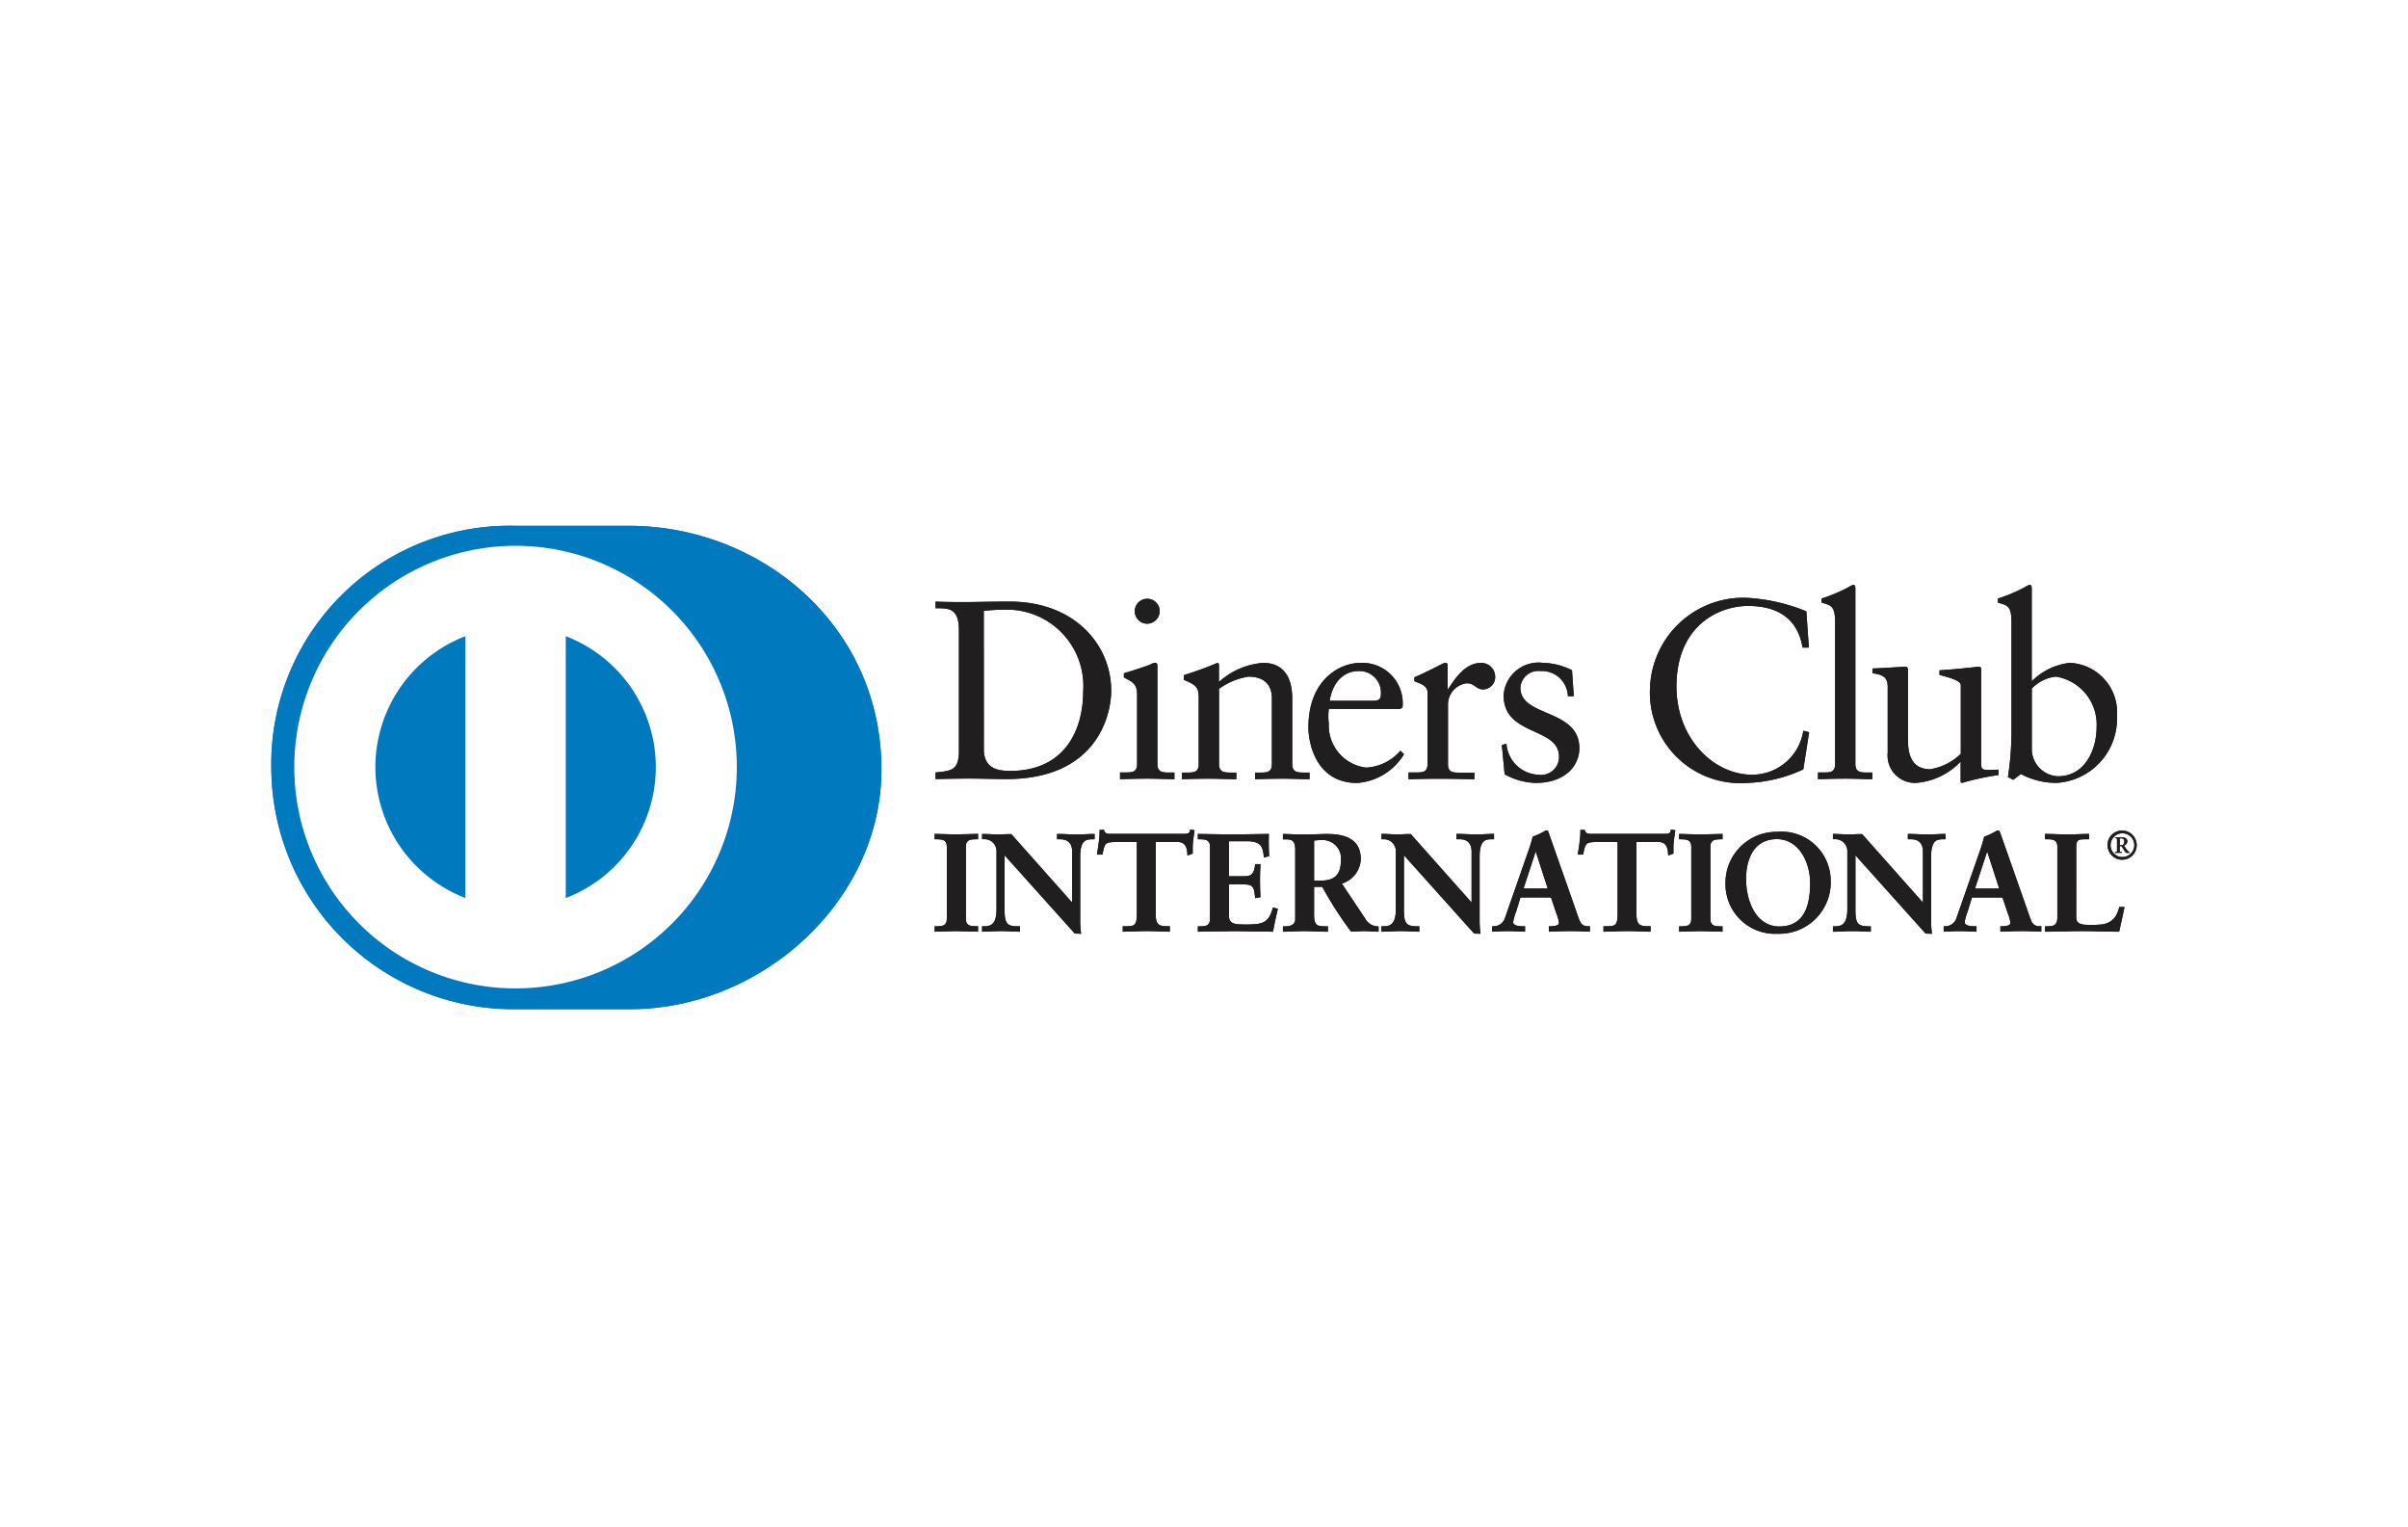 <svg xmlns="http://www.w3.org/2000/svg" xmlns:xlink="http://www.w3.org/1999/xlink" width="142" height="90" viewBox="0 0 142 90"><defs><clipPath id="a"><rect width="110" height="28.504" fill="none"/></clipPath></defs><g transform="translate(-775 -8531)"><rect width="142" height="90" transform="translate(775 8531)" fill="#fff"/><g transform="translate(791 8562)"><g clip-path="url(#a)"><path d="M21.078,28.5c7.791.037,14.9-6.353,14.9-14.128C35.979,5.874,28.868,0,21.078,0h-6.7A14.058,14.058,0,0,0,0,14.376,14.28,14.28,0,0,0,14.373,28.5Z" transform="translate(0 0)" fill="#0079be"/><path d="M30.369,14.993A13.048,13.048,0,1,0,43.415,28.042,13.048,13.048,0,0,0,30.369,14.993M22.1,28.042h0a8.283,8.283,0,0,1,5.308-7.718V35.758A8.28,8.28,0,0,1,22.1,28.042m11.227,7.72h0V20.323a8.265,8.265,0,0,1,0,15.438" transform="translate(-15.965 -13.815)" fill="#fff"/><path d="M499.907,58.535c0-1.348-.7-1.26-1.377-1.274v-.39c.584.029,1.183.029,1.769.029.629,0,1.484-.029,2.594-.029,3.881,0,5.994,2.593,5.994,5.247,0,1.485-.869,5.217-6.175,5.217-.764,0-1.469-.029-2.173-.029-.674,0-1.334.015-2.008.029v-.389c.9-.091,1.334-.12,1.377-1.14V58.535Zm1.469,7.031h0c0,1.154.825,1.289,1.559,1.289,3.238,0,4.3-2.444,4.3-4.678a4.5,4.5,0,0,0-4.691-4.826c-.615,0-.9.044-1.17.06Z" transform="translate(-459.36 -52.403)" fill="#211e1f"/><path d="M637.034,65h.284c.419,0,.719,0,.719-.5V60.444c0-.659-.225-.751-.779-1.049v-.24c.7-.212,1.545-.494,1.6-.54a.533.533,0,0,1,.27-.076c.074,0,.105.091.105.211v5.755c0,.5.33.5.749.5h.255v.39c-.51,0-1.035-.03-1.573-.03s-1.08.015-1.633.03V65Zm1.6-8.77h0a.735.735,0,0,1,0-1.47.735.735,0,0,1,.735.721.749.749,0,0,1-.735.749" transform="translate(-586.981 -50.458)" fill="#211e1f"/><path d="M684.367,104.846c0-.554-.166-.7-.869-.989v-.284a20.075,20.075,0,0,0,1.978-.72c.045,0,.089.031.089.15v.975a4.4,4.4,0,0,1,2.6-1.125c1.272,0,1.722.93,1.722,2.1v3.867c0,.5.33.5.75.5h.27v.39c-.526,0-1.05-.03-1.589-.03s-1.08.015-1.619.03v-.39h.269c.421,0,.719,0,.719-.5v-3.881c0-.856-.522-1.275-1.378-1.275a4.005,4.005,0,0,0-1.74.72v4.436c0,.5.331.5.752.5h.269v.39c-.524,0-1.05-.03-1.589-.03s-1.08.015-1.619.03v-.39h.27c.42,0,.719,0,.719-.5v-3.972Z" transform="translate(-629.684 -94.771)" fill="#211e1f"/><path d="M779.584,105.566a3.642,3.642,0,0,0,0,.87,2.5,2.5,0,0,0,2.2,2.593,2.874,2.874,0,0,0,2.025-1l.209.21a3.515,3.515,0,0,1-2.772,1.693c-2.384,0-2.863-2.309-2.863-3.268,0-2.939,1.978-3.808,3.027-3.808a2.38,2.38,0,0,1,2.534,2.353,1.737,1.737,0,0,1-.014.271l-.136.09Zm2.654-.48h0c.374,0,.418-.2.418-.374a1.271,1.271,0,0,0-1.3-1.379c-.913,0-1.543.674-1.723,1.754Z" transform="translate(-717.225 -94.771)" fill="#211e1f"/><path d="M853.547,109.314h.4c.418,0,.718,0,.718-.5v-4.212c0-.464-.554-.555-.779-.675v-.224c1.094-.465,1.694-.856,1.831-.856.089,0,.133.045.133.2V104.4h.032c.374-.584,1-1.544,1.918-1.544a.817.817,0,0,1,.854.795.728.728,0,0,1-.7.766c-.467,0-.467-.361-.99-.361a1.265,1.265,0,0,0-1.094,1.245v3.522c0,.5.3.5.719.5h.839v.39c-.825-.015-1.452-.03-2.1-.03-.614,0-1.244.015-1.784.03v-.39Z" transform="translate(-786.483 -94.771)" fill="#211e1f"/><path d="M923.823,107.619a1.975,1.975,0,0,0,1.889,1.83,1.059,1.059,0,0,0,1.213-1.064c0-1.769-3.267-1.2-3.267-3.613a2.061,2.061,0,0,1,2.323-1.92,3.935,3.935,0,0,1,1.707.436l.106,1.528h-.346a1.538,1.538,0,0,0-1.634-1.483,1.053,1.053,0,0,0-1.168.989c0,1.756,3.477,1.214,3.477,3.568,0,.989-.795,2.039-2.578,2.039a3.95,3.95,0,0,1-1.828-.509l-.165-1.724Z" transform="translate(-850.988 -94.771)" fill="#211e1f"/><path d="M1044.149,56.937h-.374c-.285-1.753-1.529-2.458-3.207-2.458-1.725,0-4.228,1.154-4.228,4.751,0,3.03,2.16,5.2,4.467,5.2a3.048,3.048,0,0,0,3.013-2.594l.344.089-.344,2.189a8.4,8.4,0,0,1-3.314.8,5.335,5.335,0,0,1-5.724-5.637,5.511,5.511,0,0,1,5.68-5.278,10.811,10.811,0,0,1,3.537.8Z" transform="translate(-953.479 -49.755)" fill="#211e1f"/><path d="M1160.869,55.34h.284c.42,0,.721,0,.721-.5V46.495c0-.975-.225-1.005-.8-1.17v-.24a9.53,9.53,0,0,0,1.544-.645,1.572,1.572,0,0,1,.329-.165c.092,0,.122.091.122.211V54.843c0,.5.329.5.749.5h.253v.39c-.507,0-1.032-.03-1.572-.03s-1.078.015-1.634.03v-.39Z" transform="translate(-1069.658 -40.796)" fill="#211e1f"/><path d="M1208.118,111.522c0,.271.164.286.419.286.18,0,.4-.015.6-.015v.316a15.3,15.3,0,0,0-2.159.464l-.075-.045v-1.213a4.044,4.044,0,0,1-2.654,1.258,1.616,1.616,0,0,1-1.648-1.783v-3.839c0-.39-.059-.765-.9-.839v-.285c.54-.015,1.737-.1,1.932-.1.166,0,.166.1.166.434v3.867c0,.451,0,1.74,1.3,1.74a3.347,3.347,0,0,0,1.813-.913v-4.035c0-.3-.719-.463-1.257-.614v-.27c1.347-.09,2.188-.21,2.337-.21.121,0,.121.1.121.27v5.53Z" transform="translate(-1107.283 -97.415)" fill="#211e1f"/><path d="M1297.925,49.957a3.785,3.785,0,0,1,2.233-1.08,2.919,2.919,0,0,1,2.787,3.148,3.785,3.785,0,0,1-3.583,3.928,4.427,4.427,0,0,1-2.083-.524l-.449.344-.314-.164a17.736,17.736,0,0,0,.209-2.668V46.495c0-.975-.226-1.005-.8-1.17v-.24a9.459,9.459,0,0,0,1.544-.645,1.554,1.554,0,0,1,.331-.165c.089,0,.119.091.119.211v5.471h0Zm0,4.077h0a1.612,1.612,0,0,0,1.543,1.53c1.6,0,2.278-1.575,2.278-2.91a2.859,2.859,0,0,0-2.4-2.967,2.3,2.3,0,0,0-1.424.706v3.641Z" transform="translate(-1194.108 -40.796)" fill="#211e1f"/><path d="M498.313,237.092h.115c.293,0,.6-.04.6-.464v-4.273c0-.425-.31-.465-.6-.465h-.115v-.245c.318,0,.808.032,1.209.032s.9-.032,1.279-.032v.245h-.115c-.292,0-.6.04-.6.465v4.273c0,.425.31.464.6.464h.115v.246c-.391,0-.882-.032-1.288-.032s-.881.032-1.2.032Z" transform="translate(-459.16 -213.443)" fill="#211e1f"/><path d="M500.393,236.949c-.394,0-.883-.033-1.289-.033s-.878.033-1.2.033h-.035v-.316h.149c.3-.007.565-.031.568-.429v-4.273c0-.4-.272-.425-.568-.431h-.149v-.316h.035c.321,0,.809.032,1.208.032s.894-.032,1.28-.032h.036v.316h-.151c-.3.006-.567.032-.568.431V236.2c0,.4.273.422.568.429h.151v.316Zm-.035-.07h0V236.7h-.079c-.291,0-.638-.05-.64-.5v-4.273c0-.451.348-.5.64-.5h.079v-.173c-.377,0-.849.032-1.245.032s-.856-.029-1.172-.032v.173h.078c.291,0,.638.051.638.5V236.2c0,.451-.348.5-.638.5h-.078v.174c.316,0,.776-.033,1.163-.033s.869.03,1.254.033" transform="translate(-458.752 -213.02)" fill="#211e1f"/><path d="M539.21,235.729l.016-.016v-3.059a.673.673,0,0,0-.71-.767h-.18v-.245c.384,0,.759.032,1.142.032.334,0,.67-.032,1-.032v.245h-.122c-.343,0-.727.065-.727,1.035v3.712a5.4,5.4,0,0,0,.049.823h-.31l-4.2-4.682v3.361c0,.71.137.953.766.953h.138v.246c-.35,0-.7-.032-1.051-.032s-.741.032-1.109.032v-.246h.114c.563,0,.734-.382.734-1.034v-3.436a.731.731,0,0,0-.741-.733h-.106v-.245c.31,0,.628.032.937.032.245,0,.482-.032.726-.032Z" transform="translate(-491.965 -213.442)" fill="#211e1f"/><path d="M539.253,237.084l-.336-.013-4.139-4.613v3.269c.01.709.118.911.732.918h.175v.316h-.036c-.353,0-.7-.033-1.052-.033-.365,0-.74.033-1.11.033h-.036v-.316h.15c.539,0,.693-.349.7-1v-3.435a.7.7,0,0,0-.707-.7h-.143V231.2h.036c.312,0,.631.031.937.031.243,0,.479-.031.754-.019l3.585,4.035v-3c0-.649-.437-.727-.675-.733h-.216V231.2h.036c.385,0,.761.031,1.142.031.332,0,.666-.031,1-.031h.036v.314h-.157c-.336.01-.682.039-.692,1v3.712a5.357,5.357,0,0,0,.048.817l.008.042h-.042Zm-.31-.072h.27a5.442,5.442,0,0,1-.043-.787v-3.712c0-.979.41-1.072.761-1.072h.086v-.173c-.321,0-.644.032-.968.032-.373,0-.736-.029-1.106-.032v.173h.144a.714.714,0,0,1,.745.8l-.011,3.082-.016.017-.028.025-3.627-4.1c-.242,0-.478.032-.727.032-.3,0-.605-.029-.9-.032l0,.173h.072a.768.768,0,0,1,.776.77v3.435c0,.652-.182,1.069-.768,1.072l-.079,0v.176c.353,0,.717-.033,1.073-.033.341,0,.679.029,1.016.033v-.174h-.1c-.642,0-.8-.282-.8-.991v-3.453Zm-.162-1.694h0l.026-.024Zm-.019-.016h0v0l-.007-.006Z" transform="translate(-491.537 -213.032)" fill="#211e1f"/><path d="M621.263,229.08c-.612,0-.636.147-.758.742h-.245c.032-.228.073-.456.1-.693a4.834,4.834,0,0,0,.049-.692h.2c.066.245.269.236.49.236H625.3c.221,0,.424-.008.441-.253l.194.033c-.032.22-.065.441-.089.661s-.015.441-.015.66l-.245.091c-.017-.3-.058-.784-.6-.784h-1.338v4.34c0,.629.286.7.676.7h.156v.246c-.318,0-.89-.032-1.329-.032-.489,0-1.061.032-1.379.032v-.246h.156c.45,0,.677-.04.677-.684V229.08Z" transform="translate(-571.525 -210.472)" fill="#211e1f"/><path d="M624,233.917c-.321,0-.892-.033-1.33-.033-.489,0-1.059.033-1.379.033h-.034V233.6h.189c.45-.011.63-.016.641-.649v-4.321h-1.3v-.072h1.373v4.393c0,.654-.264.721-.711.721h-.12v.172c.322,0,.87-.031,1.344-.031.425,0,.971.029,1.293.031v-.172h-.119c-.394,0-.711-.1-.711-.738V228.56h1.373c.547,0,.619.468.637.77l.176-.065c0-.213,0-.426.016-.641s.054-.418.084-.626l-.124-.021c-.038.238-.267.249-.472.247h-4.248c-.192,0-.4-.009-.474-.237h-.135a4.843,4.843,0,0,1-.048.662c-.024.224-.061.439-.092.655H620c.107-.568.178-.753.786-.744v.072c-.6.011-.59.113-.723.715l-.006.028h-.314l0-.042c.033-.228.074-.456.1-.693a4.587,4.587,0,0,0,.05-.687v-.036h.259l.006.025c.056.206.207.207.414.21h4.248c.227,0,.392-.007.407-.22l0-.038.037.008.23.036-.005.036c-.033.218-.065.439-.089.658s-.016.438-.016.658v.025l-.023.009-.289.105,0-.048c-.022-.307-.054-.75-.569-.75h-1.3v4.3c.007.615.252.658.64.666h.191v.316Z" transform="translate(-571.049 -209.988)" fill="#211e1f"/><path d="M695.818,237.092h.115c.293,0,.6-.04.6-.464v-4.273c0-.425-.31-.465-.6-.465h-.115v-.245c.5,0,1.346.032,2.03.032s1.533-.032,2.087-.032c-.013.35-.006.89.018,1.248l-.246.066c-.039-.53-.137-.953-.994-.953h-1.133v2.136h.969c.489,0,.6-.277.644-.718h.244q-.024.479-.024.955c0,.311.009.62.024.93l-.244.049c-.048-.489-.073-.807-.636-.807h-.977v1.9c0,.531.471.531.994.531.979,0,1.41-.066,1.655-.995l.229.056c-.107.433-.2.865-.277,1.3-.523,0-1.461-.032-2.194-.032s-1.705.032-2.17.032Z" transform="translate(-641.147 -213.443)" fill="#211e1f"/><path d="M699.775,236.963c-.524,0-1.461-.033-2.194-.033s-1.7.033-2.169.033h-.034v-.316h.149c.3,0,.564-.031.568-.429v-4.273c0-.4-.272-.425-.568-.431h-.149V231.2h.034c.5,0,1.346.031,2.03.031s1.532-.031,2.087-.031h.037l0,.036c-.006.123-.008.267-.008.421,0,.282.008.59.024.823v.029l-.027.008-.287.075,0-.042c-.048-.529-.119-.913-.959-.921h-1.1v2.065h.937c.47,0,.554-.245.609-.684l0-.032h.313v.037c-.016.318-.026.636-.026.953s.01.618.026.929v.029l-.029.007-.283.057,0-.039c-.056-.5-.06-.77-.6-.776h-.943v1.866c0,.5.428.493.96.5.982-.006,1.375-.053,1.621-.969l.008-.033.034.006.261.067-.008.034c-.105.432-.2.863-.276,1.3l-.007.029Zm-.03-.071h0c.071-.411.164-.824.264-1.235l-.161-.041c-.244.913-.717.994-1.68.988-.514,0-1.028,0-1.031-.566V234.1h1.014c.569-.006.628.338.668.8l.177-.037c-.016-.3-.023-.6-.023-.9s.007-.612.023-.92h-.177c-.045.425-.178.723-.675.718h-1.006v-2.208h1.17c.848-.006.989.432,1.025.945l.176-.048c-.014-.23-.024-.525-.024-.8,0-.14,0-.271.008-.387-.554,0-1.38.032-2.051.032s-1.5-.029-1.995-.032v.173h.079c.291,0,.638.051.639.5v4.273c0,.45-.348.5-.639.5h-.079v.172c.476,0,1.418-.031,2.134-.031s1.638.03,2.164.031" transform="translate(-640.74 -213.033)" fill="#211e1f"/><path d="M760.37,232.5c0-.595-.326-.619-.58-.619h-.146v-.245c.261,0,.766.033,1.264.033s.881-.033,1.313-.033c1.027,0,1.942.278,1.942,1.437a1.54,1.54,0,0,1-1.134,1.435l1.394,2.087a.9.9,0,0,0,.791.489v.246c-.269,0-.53-.032-.8-.032-.253,0-.515.032-.766.032a22.812,22.812,0,0,1-1.7-2.644h-.537v1.746c0,.629.292.652.667.652h.147v.246c-.466,0-.937-.032-1.4-.032-.392,0-.775.032-1.182.032v-.246h.146c.3,0,.58-.137.58-.439Zm1.045,1.892h.4c.816,0,1.255-.31,1.255-1.272a1.113,1.113,0,0,0-1.191-1.191,4.141,4.141,0,0,0-.463.033v2.43Z" transform="translate(-699.958 -213.437)" fill="#211e1f"/><path d="M764.795,236.95c-.273,0-.533-.033-.8-.033-.249,0-.509.033-.793.019a22.78,22.78,0,0,1-1.689-2.629h-.482v1.709c.008.614.255.609.632.618h.183v.316h-.036c-.466,0-.939-.033-1.4-.033-.39,0-.772.033-1.181.033h-.036v-.316h.182c.294,0,.542-.129.543-.4v-4.144c-.006-.579-.289-.576-.543-.584h-.182v-.316h.036c.264,0,.768.032,1.264.032s.879-.032,1.313-.032c1.028,0,1.974.286,1.977,1.47a1.563,1.563,0,0,1-1.116,1.453l1.37,2.052a.875.875,0,0,0,.767.473l.03,0v.311Zm-3.8-2.714h.557l.01.018a25.394,25.394,0,0,0,1.668,2.626c.249,0,.511-.033.765-.033s.512.028.766.032V236.7a.933.933,0,0,1-.785-.5l-1.419-2.124.04-.016a1.5,1.5,0,0,0,1.111-1.4c0-1.132-.879-1.394-1.9-1.4-.43,0-.822.032-1.313.032s-.963-.03-1.229-.032v.173h.112c.253,0,.614.042.614.656v4.144c0,.327-.307.477-.614.477h-.112v.172c.393,0,.764-.032,1.147-.032.456,0,.916.031,1.368.032v-.172h-.112c-.372,0-.7-.047-.7-.691v-1.78h.036Zm0-.224h-.036v-2.5l.031,0a3.989,3.989,0,0,1,.468-.032,1.152,1.152,0,0,1,1.227,1.227c0,.974-.469,1.3-1.292,1.305h-.4Zm.4-.07h0c.808-.007,1.214-.287,1.222-1.235a1.08,1.08,0,0,0-1.158-1.158,3.446,3.446,0,0,0-.428.029v2.363Z" transform="translate(-699.539 -213.02)" fill="#211e1f"/><path d="M838.939,235.729l.015-.016v-3.059a.672.672,0,0,0-.708-.767h-.179v-.245c.383,0,.757.032,1.141.032.335,0,.668-.032,1-.032v.245h-.123c-.343,0-.726.065-.726,1.035v3.712a5.408,5.408,0,0,0,.048.823H839.1l-4.2-4.682v3.361c0,.71.139.953.766.953h.139v.246c-.35,0-.7-.032-1.051-.032-.368,0-.743.032-1.11.032v-.246h.113c.563,0,.735-.382.735-1.034v-3.436a.731.731,0,0,0-.741-.733h-.106v-.245c.309,0,.628.032.938.032.243,0,.481-.032.726-.032Z" transform="translate(-768.145 -213.442)" fill="#211e1f"/><path d="M838.977,237.071l-.336-.011-4.139-4.614v3.268c.01.71.117.911.732.919h.173v.316h-.036c-.353,0-.7-.033-1.052-.033s-.741.033-1.108.033h-.037v-.316h.15c.538,0,.693-.349.7-1V232.2a.7.7,0,0,0-.7-.7h-.143v-.316h.037c.311,0,.63.032.938.032.24,0,.476-.032.75-.021l3.585,4.037v-3c0-.648-.437-.728-.674-.732H837.6v-.316h.036c.386,0,.761.032,1.142.032.333,0,.667-.032,1-.032h.036v.316h-.157c-.336.009-.683.039-.692,1v3.712a5.2,5.2,0,0,0,.049.819l0,.04Zm-.31-.071h.268a5.582,5.582,0,0,1-.044-.787V232.5c0-.979.414-1.069.763-1.072h.085v-.172c-.32,0-.643.032-.967.032-.374,0-.738-.029-1.107-.032v.172h.145a.715.715,0,0,1,.745.8l-.011,3.083-.016.017-.025.026-3.63-4.1c-.242,0-.479.032-.725.032-.3,0-.607-.029-.9-.032v.172h.072a.769.769,0,0,1,.776.77v3.433c0,.655-.184,1.072-.769,1.074h-.079v.172c.352,0,.716-.031,1.074-.031.342,0,.681.029,1.018.031v-.172h-.1c-.642,0-.8-.282-.8-.991v-3.451Zm-.163-1.694h0l.025-.023Zm-.02-.015h0v0l-.006-.006Z" transform="translate(-767.711 -213.02)" fill="#211e1f"/><path d="M918.115,233.771a3.266,3.266,0,0,0-.181.636c0,.245.343.285.612.285h.091v.246c-.327-.018-.66-.032-.989-.032-.293,0-.585.015-.879.032v-.246h.049a.737.737,0,0,0,.708-.531l1.306-3.743a6.954,6.954,0,0,0,.3-1.012,4.158,4.158,0,0,0,.741-.35.184.184,0,0,1,.065-.017.057.057,0,0,1,.058.025c.024.064.047.139.073.2l1.5,4.267c.1.285.194.586.3.832a.519.519,0,0,0,.54.325h.048v.246c-.367-.018-.735-.032-1.125-.032s-.809.015-1.224.032v-.246h.091c.187,0,.506-.032.506-.236a2.605,2.605,0,0,0-.165-.588l-.317-.946h-1.851Zm1.19-3.614h-.016l-.758,2.309h1.524Z" transform="translate(-844.736 -211.043)" fill="#211e1f"/><path d="M922.04,234.554c-.367-.016-.734-.033-1.123-.033s-.806.017-1.223.033l-.037,0v-.319h.126c.189,0,.469-.043.469-.2a2.573,2.573,0,0,0-.161-.576l-.311-.922h-1.8l-.253.824a3.438,3.438,0,0,0-.18.627c0,.2.308.248.578.248h.126v.319l-.037,0c-.326-.016-.659-.033-.985-.033-.292,0-.586.017-.879.033l-.038,0v-.319h.084a.7.7,0,0,0,.675-.505l1.306-3.743a9.483,9.483,0,0,0,.325-1.034,4.143,4.143,0,0,0,.74-.35.225.225,0,0,1,.079-.019.1.1,0,0,1,.09.048c.023.067.049.14.073.206l1.5,4.266c.1.286.193.588.3.828a.478.478,0,0,0,.507.3h.083v.319Zm-2.311-.073h0c.4-.014.8-.03,1.189-.03s.733.016,1.088.03v-.17h-.011a.555.555,0,0,1-.572-.348c-.106-.248-.206-.55-.3-.836l-1.5-4.265c-.025-.065-.049-.139-.07-.2-.007-.008-.005-.008-.012-.008h-.015a.17.17,0,0,0-.047.011,3.039,3.039,0,0,1-.726.326,6.77,6.77,0,0,1-.3,1.018l-1.305,3.744a.777.777,0,0,1-.742.555h-.013v.17c.279-.014.562-.03.845-.03.315,0,.637.016.948.03v-.17h-.053c-.265,0-.636-.033-.646-.321a3.21,3.21,0,0,1,.18-.647l.036.011-.036-.012.269-.872h1.9l.327.969a2.465,2.465,0,0,1,.166.6c-.011.251-.356.268-.541.273h-.054v.17Zm-1.667-2.4h0l.781-2.379h.044v.036l-.009,0,.009,0V229.7h.024l.774,2.379Zm.1-.071h1.427l-.71-2.186Zm.692-2.263h0l.019-.006Z" transform="translate(-844.318 -210.625)" fill="#211e1f"/><path d="M982.012,229.08c-.612,0-.636.147-.759.742h-.245c.032-.228.074-.456.1-.693a4.843,4.843,0,0,0,.047-.692h.2c.065.245.27.236.489.236h4.209c.219,0,.423-.008.44-.253l.195.033c-.031.22-.063.441-.088.661s-.017.441-.017.66l-.244.091c-.015-.3-.056-.784-.6-.784h-1.338v4.34c0,.629.286.7.677.7h.155v.246c-.318,0-.888-.032-1.329-.032-.489,0-1.06.032-1.378.032v-.246h.154c.449,0,.678-.04.678-.684V229.08Z" transform="translate(-903.929 -210.472)" fill="#211e1f"/><path d="M984.739,233.917c-.32,0-.891-.033-1.329-.033-.488,0-1.059.033-1.378.033H982V233.6h.191c.449-.011.63-.016.641-.649v-4.321h-1.3v-.072H982.9v4.393c0,.654-.264.719-.712.721h-.12v.174c.323,0,.87-.033,1.344-.033.426,0,.971.029,1.293.033v-.174h-.12c-.392,0-.71-.1-.711-.738V228.56h1.373c.547,0,.619.468.635.77l.178-.065c0-.213,0-.426.016-.64s.053-.419.083-.627l-.123-.021c-.037.238-.267.251-.47.247h-4.251c-.192,0-.4-.009-.475-.238h-.133a4.855,4.855,0,0,1-.05.663c-.021.224-.062.441-.092.655h.175c.108-.568.179-.753.788-.744v.072c-.6.01-.591.113-.724.715l-.006.028h-.314l.005-.041c.034-.23.075-.458.1-.693a4.718,4.718,0,0,0,.049-.688v-.036h.258l.007.025c.057.206.206.207.415.21h4.251c.225,0,.39-.008.4-.22l0-.039.038.008.231.036-.006.036c-.033.218-.064.439-.089.658s-.016.438-.016.658v.025l-.023.009-.289.105,0-.048c-.021-.307-.053-.75-.568-.75h-1.3v4.3c.008.615.252.658.64.666h.191v.316Z" transform="translate(-903.443 -209.988)" fill="#211e1f"/><path d="M1057.081,237.092h.114c.295,0,.6-.04.6-.464v-4.273c0-.425-.308-.465-.6-.465h-.114v-.245c.318,0,.807.032,1.206.032s.9-.032,1.282-.032v.245h-.114c-.293,0-.6.04-.6.465v4.273c0,.425.311.464.6.464h.114v.246c-.392,0-.882-.032-1.288-.032s-.881.032-1.2.032Z" transform="translate(-974.025 -213.443)" fill="#211e1f"/><path d="M1059.155,236.963c-.394,0-.882-.033-1.289-.033s-.881.033-1.2.033h-.036v-.316h.15c.295,0,.565-.03.566-.429v-4.273c0-.4-.271-.425-.566-.431h-.15V231.2h.036c.318,0,.808.031,1.206.031s.9-.031,1.282-.031h.035v.314h-.149c-.3.006-.566.033-.569.431v4.273c0,.4.271.425.569.429h.149v.316Zm-.037-.071h0v-.173h-.078c-.292,0-.638-.051-.638-.5v-4.273c0-.451.346-.5.638-.5h.078v-.173c-.377,0-.848.032-1.245.032s-.854-.029-1.17-.032v.173h.079c.29,0,.637.051.638.5v4.273c0,.45-.348.5-.638.5h-.079v.173c.314,0,.776-.031,1.163-.031s.867.029,1.252.031Z" transform="translate(-973.611 -213.033)" fill="#211e1f"/><path d="M1094.863,230.089a2.861,2.861,0,0,1,3.124,2.815,2.991,2.991,0,0,1-3.082,3.124,2.881,2.881,0,0,1-3.051-2.928,2.966,2.966,0,0,1,3.008-3.01m.123,5.579h0c1.582,0,1.858-1.4,1.858-2.585s-.642-2.635-2-2.635c-1.427,0-1.851,1.272-1.851,2.365,0,1.46.669,2.856,1.99,2.856" transform="translate(-1006.066 -212.011)" fill="#211e1f"/><path d="M1091.389,232.681a3.007,3.007,0,0,1,3.044-3.045v.07a2.934,2.934,0,0,0-2.975,2.975,2.849,2.849,0,0,0,3.018,2.892,2.957,2.957,0,0,0,3.048-3.088,2.828,2.828,0,0,0-3.091-2.779v-.07a2.9,2.9,0,0,1,3.16,2.849,3.032,3.032,0,0,1-3.117,3.16,2.924,2.924,0,0,1-3.087-2.963Zm1.143-.287h0c0-1.1.431-2.4,1.887-2.4,1.384,0,2.031,1.474,2.033,2.672s-.282,2.619-1.894,2.619v-.069c1.551,0,1.819-1.361,1.823-2.55s-.637-2.6-1.962-2.6c-1.4,0-1.813,1.243-1.816,2.329,0,1.453.663,2.818,1.955,2.821v.069c-1.354,0-2.024-1.421-2.026-2.89" transform="translate(-1005.637 -211.593)" fill="#211e1f"/><path d="M1177.772,235.729l.016-.016v-3.059a.673.673,0,0,0-.711-.767h-.176v-.245c.382,0,.757.032,1.14.032.335,0,.67-.032,1-.032v.245h-.123c-.342,0-.726.065-.726,1.035v3.712a5.244,5.244,0,0,0,.049.823h-.309l-4.2-4.682v3.361c0,.71.138.953.766.953h.14v.246c-.351,0-.7-.032-1.052-.032-.367,0-.743.032-1.11.032v-.246h.115c.564,0,.733-.382.733-1.034v-3.436a.73.73,0,0,0-.742-.733h-.106v-.245c.31,0,.628.032.938.032.245,0,.481-.032.726-.032Z" transform="translate(-1080.355 -213.442)" fill="#211e1f"/><path d="M1177.841,237.085l-.338-.012-4.138-4.613v3.269c.009.709.117.91.729.917h.177v.317h-.036c-.353,0-.7-.033-1.052-.033-.366,0-.74.033-1.111.033h-.034v-.317h.149c.538,0,.692-.348.7-1v-3.436a.7.7,0,0,0-.708-.7h-.141V231.2h.034c.313,0,.63.031.938.031.242,0,.477-.031.753-.019l3.583,4.035v-3c0-.649-.437-.727-.675-.733h-.214V231.2h.037c.384,0,.76.031,1.14.031.335,0,.667-.031,1.006-.031h.035v.314h-.158c-.335.01-.682.04-.689,1v3.712a5.392,5.392,0,0,0,.046.819l.007.04h-.039Zm-.31-.071h.267a5.607,5.607,0,0,1-.042-.787v-3.712c0-.981.411-1.069.761-1.072h.088v-.172c-.322,0-.644.032-.97.032-.371,0-.736-.029-1.105-.032v.172h.143a.715.715,0,0,1,.745.8l-.009,3.082-.016.017-.026.026-3.63-4.1c-.24,0-.479.032-.726.032-.3,0-.607-.029-.9-.032v.172h.072a.77.77,0,0,1,.777.77v3.436c0,.652-.182,1.069-.769,1.072h-.08v.173c.354,0,.717-.031,1.076-.031.34,0,.678.029,1.016.031v-.172h-.105c-.64,0-.8-.282-.8-.991v-3.453Zm-.164-1.694h0l.026-.023Zm-.019-.015h0v0l-.007-.006Z" transform="translate(-1079.95 -213.033)" fill="#211e1f"/><path d="M1256.975,233.771a3.434,3.434,0,0,0-.179.636c0,.245.343.285.611.285h.091v.246c-.326-.018-.661-.032-.987-.032-.295,0-.587.015-.88.032v-.246h.046a.738.738,0,0,0,.71-.531l1.306-3.743a6.736,6.736,0,0,0,.3-1.012,4.213,4.213,0,0,0,.744-.35.173.173,0,0,1,.064-.017c.024,0,.04,0,.056.025.025.064.05.139.075.2l1.5,4.267c.1.285.2.586.3.832a.517.517,0,0,0,.538.325h.05v.246c-.368-.018-.735-.032-1.127-.032s-.807.015-1.224.032v-.246h.091c.186,0,.506-.032.506-.236a2.615,2.615,0,0,0-.165-.588l-.317-.946h-1.852Zm1.192-3.614h-.016l-.76,2.309h1.526Z" transform="translate(-1156.974 -211.043)" fill="#211e1f"/><path d="M1260.9,234.569c-.367-.015-.733-.033-1.123-.033s-.806.018-1.222.033l-.036,0v-.318h.124c.19,0,.471-.044.472-.2a2.6,2.6,0,0,0-.163-.576l-.31-.922h-1.8l-.252.824a3.427,3.427,0,0,0-.177.626c0,.2.305.25.575.25h.124v.318l-.036,0c-.326-.015-.66-.033-.984-.033-.292,0-.586.018-.88.033l-.036,0v-.318h.082a.706.706,0,0,0,.678-.507l1.305-3.743a10.613,10.613,0,0,0,.323-1.033,4.34,4.34,0,0,0,.742-.351.21.21,0,0,1,.077-.017.091.091,0,0,1,.089.047c.024.064.048.138.075.2l1.5,4.266c.1.286.2.588.3.83a.481.481,0,0,0,.5.3h.085v.318Zm-2.311-.072h0c.4-.015.8-.031,1.188-.031s.735.016,1.09.03v-.17h-.014a.557.557,0,0,1-.57-.348c-.107-.248-.2-.55-.3-.835l-1.5-4.266c-.024-.065-.049-.139-.069-.195-.007-.01-.006-.01-.012-.01h-.015a.154.154,0,0,0-.046.011,3.128,3.128,0,0,1-.727.326,6.937,6.937,0,0,1-.3,1.018L1256,233.77a.776.776,0,0,1-.743.555h-.012v.17c.281-.014.561-.03.845-.03.316,0,.638.016.952.03v-.17h-.056c-.265,0-.637-.032-.647-.322a3.426,3.426,0,0,1,.182-.646l.033.011-.033-.012.269-.872h1.9l.327.969a2.533,2.533,0,0,1,.164.6c-.012.251-.354.268-.541.273h-.054v.171Zm-1.666-2.4h0l.782-2.379h.042v.036l-.009,0,.009,0v-.036h.026l.771,2.379Zm.1-.07h1.426l-.709-2.185Zm.693-2.263h0l.016-.006Z" transform="translate(-1156.556 -210.64)" fill="#211e1f"/><path d="M1333.47,236.538c0,.326.226.424.488.457a5.915,5.915,0,0,0,1.078-.016,1.167,1.167,0,0,0,.781-.441,1.852,1.852,0,0,0,.253-.588h.236c-.089.465-.2.923-.3,1.387-.716,0-1.435-.032-2.152-.032s-1.435.032-2.153.032v-.246h.112c.3,0,.614-.04.614-.546v-4.192c0-.425-.319-.465-.614-.465h-.112v-.245c.431,0,.855.032,1.287.032s.825-.032,1.241-.032v.245h-.205c-.309,0-.552.009-.552.44Z" transform="translate(-1227.066 -213.443)" fill="#211e1f"/><path d="M1335.579,236.963c-.719,0-1.436-.033-2.152-.033s-1.436.033-2.155.033h-.035v-.316h.148c.3-.007.575-.027.578-.511v-4.194c0-.4-.281-.424-.578-.429h-.148V231.2h.035c.434,0,.859.031,1.289.031.414,0,.821-.031,1.24-.031h.033v.314h-.238c-.316.009-.513-.006-.519.405v4.209c0,.3.2.386.456.421.144.01.3.016.452.016a5.784,5.784,0,0,0,.618-.032,1.135,1.135,0,0,0,.759-.425,1.821,1.821,0,0,0,.246-.576l.007-.027h.307l-.008.043c-.092.467-.2.922-.3,1.387l-.007.028h-.028Zm-.029-.071h0c.094-.442.2-.875.289-1.316h-.167a1.87,1.87,0,0,1-.252.575,1.209,1.209,0,0,1-.808.454,6.161,6.161,0,0,1-.625.033c-.158,0-.311-.007-.459-.018-.265-.029-.523-.143-.521-.491v-4.209c0-.453.287-.476.591-.476h.168v-.173c-.4,0-.8.032-1.2.032-.422,0-.835-.03-1.254-.032v.173h.078c.291,0,.647.051.647.5v4.194c0,.528-.355.583-.647.583h-.078v.172c.705,0,1.411-.031,2.119-.031s1.417.031,2.123.031" transform="translate(-1226.641 -213.033)" fill="#211e1f"/><path d="M1379,228.692a.859.859,0,1,1-.859.862.844.844,0,0,1,.859-.862m0,1.558h0a.7.7,0,1,0-.682-.7.693.693,0,0,0,.682.7m-.428-.244h0v-.042c.106-.015.125-.011.125-.077v-.636c0-.089-.01-.12-.121-.115v-.044h.439c.152,0,.29.072.29.228a.27.27,0,0,1-.2.259l.141.2a.885.885,0,0,0,.189.2v.028h-.167c-.08,0-.151-.169-.309-.4h-.1v.286c0,.057.02.053.126.068v.042Zm.29-.452h.1c.111,0,.163-.084.163-.219a.161.161,0,0,0-.168-.185h-.1Z" transform="translate(-1269.857 -210.723)" fill="#211e1f"/><path d="M21.078,28.5c7.791.037,14.9-6.353,14.9-14.128C35.979,5.874,28.868,0,21.078,0h-6.7A14.058,14.058,0,0,0,0,14.376,14.28,14.28,0,0,0,14.373,28.5Z" transform="translate(0 0)" fill="#0079be"/><path d="M30.369,14.993A13.048,13.048,0,1,0,43.415,28.042,13.048,13.048,0,0,0,30.369,14.993M22.1,28.042h0a8.283,8.283,0,0,1,5.308-7.718V35.758A8.28,8.28,0,0,1,22.1,28.042m11.227,7.72h0V20.323a8.265,8.265,0,0,1,0,15.438" transform="translate(-15.965 -13.815)" fill="#fff"/><path d="M499.907,58.535c0-1.348-.7-1.26-1.377-1.274v-.39c.584.029,1.183.029,1.769.029.629,0,1.484-.029,2.594-.029,3.881,0,5.994,2.593,5.994,5.247,0,1.485-.869,5.217-6.175,5.217-.764,0-1.469-.029-2.173-.029-.674,0-1.334.015-2.008.029v-.389c.9-.091,1.334-.12,1.377-1.14V58.535Zm1.469,7.031h0c0,1.154.825,1.289,1.559,1.289,3.238,0,4.3-2.444,4.3-4.678a4.5,4.5,0,0,0-4.691-4.826c-.615,0-.9.044-1.17.06Z" transform="translate(-459.36 -52.403)" fill="#211e1f"/><path d="M637.034,65h.284c.419,0,.719,0,.719-.5V60.444c0-.659-.225-.751-.779-1.049v-.24c.7-.212,1.545-.494,1.6-.54a.533.533,0,0,1,.27-.076c.074,0,.105.091.105.211v5.755c0,.5.33.5.749.5h.255v.39c-.51,0-1.035-.03-1.573-.03s-1.08.015-1.633.03V65Zm1.6-8.77h0a.735.735,0,0,1,0-1.47.735.735,0,0,1,.735.721.749.749,0,0,1-.735.749" transform="translate(-586.981 -50.458)" fill="#211e1f"/><path d="M684.367,104.846c0-.554-.166-.7-.869-.989v-.284a20.075,20.075,0,0,0,1.978-.72c.045,0,.089.031.089.15v.975a4.4,4.4,0,0,1,2.6-1.125c1.272,0,1.722.93,1.722,2.1v3.867c0,.5.33.5.75.5h.27v.39c-.526,0-1.05-.03-1.589-.03s-1.08.015-1.619.03v-.39h.269c.421,0,.719,0,.719-.5v-3.881c0-.856-.522-1.275-1.378-1.275a4.005,4.005,0,0,0-1.74.72v4.436c0,.5.331.5.752.5h.269v.39c-.524,0-1.05-.03-1.589-.03s-1.08.015-1.619.03v-.39h.27c.42,0,.719,0,.719-.5v-3.972Z" transform="translate(-629.684 -94.771)" fill="#211e1f"/><path d="M779.584,105.566a3.642,3.642,0,0,0,0,.87,2.5,2.5,0,0,0,2.2,2.593,2.874,2.874,0,0,0,2.025-1l.209.21a3.515,3.515,0,0,1-2.772,1.693c-2.384,0-2.863-2.309-2.863-3.268,0-2.939,1.978-3.808,3.027-3.808a2.38,2.38,0,0,1,2.534,2.353,1.737,1.737,0,0,1-.014.271l-.136.09Zm2.654-.48h0c.374,0,.418-.2.418-.374a1.271,1.271,0,0,0-1.3-1.379c-.913,0-1.543.674-1.723,1.754Z" transform="translate(-717.225 -94.771)" fill="#211e1f"/><path d="M853.547,109.314h.4c.418,0,.718,0,.718-.5v-4.212c0-.464-.554-.555-.779-.675v-.224c1.094-.465,1.694-.856,1.831-.856.089,0,.133.045.133.2V104.4h.032c.374-.584,1-1.544,1.918-1.544a.817.817,0,0,1,.854.795.728.728,0,0,1-.7.766c-.467,0-.467-.361-.99-.361a1.265,1.265,0,0,0-1.094,1.245v3.522c0,.5.3.5.719.5h.839v.39c-.825-.015-1.452-.03-2.1-.03-.614,0-1.244.015-1.784.03v-.39Z" transform="translate(-786.483 -94.771)" fill="#211e1f"/><path d="M923.823,107.619a1.975,1.975,0,0,0,1.889,1.83,1.059,1.059,0,0,0,1.213-1.064c0-1.769-3.267-1.2-3.267-3.613a2.061,2.061,0,0,1,2.323-1.92,3.935,3.935,0,0,1,1.707.436l.106,1.528h-.346a1.538,1.538,0,0,0-1.634-1.483,1.053,1.053,0,0,0-1.168.989c0,1.756,3.477,1.214,3.477,3.568,0,.989-.795,2.039-2.578,2.039a3.95,3.95,0,0,1-1.828-.509l-.165-1.724Z" transform="translate(-850.988 -94.771)" fill="#211e1f"/><path d="M1044.149,56.937h-.374c-.285-1.753-1.529-2.458-3.207-2.458-1.725,0-4.228,1.154-4.228,4.751,0,3.03,2.16,5.2,4.467,5.2a3.048,3.048,0,0,0,3.013-2.594l.344.089-.344,2.189a8.4,8.4,0,0,1-3.314.8,5.335,5.335,0,0,1-5.724-5.637,5.511,5.511,0,0,1,5.68-5.278,10.811,10.811,0,0,1,3.537.8Z" transform="translate(-953.479 -49.755)" fill="#211e1f"/><path d="M1160.869,55.34h.284c.42,0,.721,0,.721-.5V46.495c0-.975-.225-1.005-.8-1.17v-.24a9.53,9.53,0,0,0,1.544-.645,1.572,1.572,0,0,1,.329-.165c.092,0,.122.091.122.211V54.843c0,.5.329.5.749.5h.253v.39c-.507,0-1.032-.03-1.572-.03s-1.078.015-1.634.03v-.39Z" transform="translate(-1069.658 -40.796)" fill="#211e1f"/><path d="M1208.118,111.522c0,.271.164.286.419.286.18,0,.4-.015.6-.015v.316a15.3,15.3,0,0,0-2.159.464l-.075-.045v-1.213a4.044,4.044,0,0,1-2.654,1.258,1.616,1.616,0,0,1-1.648-1.783v-3.839c0-.39-.059-.765-.9-.839v-.285c.54-.015,1.737-.1,1.932-.1.166,0,.166.1.166.434v3.867c0,.451,0,1.74,1.3,1.74a3.347,3.347,0,0,0,1.813-.913v-4.035c0-.3-.719-.463-1.257-.614v-.27c1.347-.09,2.188-.21,2.337-.21.121,0,.121.1.121.27v5.53Z" transform="translate(-1107.283 -97.415)" fill="#211e1f"/><path d="M1297.925,49.957a3.785,3.785,0,0,1,2.233-1.08,2.919,2.919,0,0,1,2.787,3.148,3.785,3.785,0,0,1-3.583,3.928,4.427,4.427,0,0,1-2.083-.524l-.449.344-.314-.164a17.736,17.736,0,0,0,.209-2.668V46.495c0-.975-.226-1.005-.8-1.17v-.24a9.459,9.459,0,0,0,1.544-.645,1.554,1.554,0,0,1,.331-.165c.089,0,.119.091.119.211v5.471h0Zm0,4.077h0a1.612,1.612,0,0,0,1.543,1.53c1.6,0,2.278-1.575,2.278-2.91a2.859,2.859,0,0,0-2.4-2.967,2.3,2.3,0,0,0-1.424.706v3.641Z" transform="translate(-1194.108 -40.796)" fill="#211e1f"/><path d="M498.313,237.092h.115c.293,0,.6-.04.6-.464v-4.273c0-.425-.31-.465-.6-.465h-.115v-.245c.318,0,.808.032,1.209.032s.9-.032,1.279-.032v.245h-.115c-.292,0-.6.04-.6.465v4.273c0,.425.31.464.6.464h.115v.246c-.391,0-.882-.032-1.288-.032s-.881.032-1.2.032Z" transform="translate(-459.16 -213.443)" fill="#211e1f"/><path d="M500.393,236.949c-.394,0-.883-.033-1.289-.033s-.878.033-1.2.033h-.035v-.316h.149c.3-.007.565-.031.568-.429v-4.273c0-.4-.272-.425-.568-.431h-.149v-.316h.035c.321,0,.809.032,1.208.032s.894-.032,1.28-.032h.036v.316h-.151c-.3.006-.567.032-.568.431V236.2c0,.4.273.422.568.429h.151v.316Zm-.035-.07h0V236.7h-.079c-.291,0-.638-.05-.64-.5v-4.273c0-.451.348-.5.64-.5h.079v-.173c-.377,0-.849.032-1.245.032s-.856-.029-1.172-.032v.173h.078c.291,0,.638.051.638.5V236.2c0,.451-.348.5-.638.5h-.078v.174c.316,0,.776-.033,1.163-.033s.869.03,1.254.033" transform="translate(-458.752 -213.02)" fill="#211e1f"/><path d="M539.21,235.729l.016-.016v-3.059a.673.673,0,0,0-.71-.767h-.18v-.245c.384,0,.759.032,1.142.032.334,0,.67-.032,1-.032v.245h-.122c-.343,0-.727.065-.727,1.035v3.712a5.4,5.4,0,0,0,.049.823h-.31l-4.2-4.682v3.361c0,.71.137.953.766.953h.138v.246c-.35,0-.7-.032-1.051-.032s-.741.032-1.109.032v-.246h.114c.563,0,.734-.382.734-1.034v-3.436a.731.731,0,0,0-.741-.733h-.106v-.245c.31,0,.628.032.937.032.245,0,.482-.032.726-.032Z" transform="translate(-491.965 -213.442)" fill="#211e1f"/><path d="M539.253,237.084l-.336-.013-4.139-4.613v3.269c.01.709.118.911.732.918h.175v.316h-.036c-.353,0-.7-.033-1.052-.033-.365,0-.74.033-1.11.033h-.036v-.316h.15c.539,0,.693-.349.7-1v-3.435a.7.7,0,0,0-.707-.7h-.143V231.2h.036c.312,0,.631.031.937.031.243,0,.479-.031.754-.019l3.585,4.035v-3c0-.649-.437-.727-.675-.733h-.216V231.2h.036c.385,0,.761.031,1.142.031.332,0,.666-.031,1-.031h.036v.314h-.157c-.336.01-.682.039-.692,1v3.712a5.357,5.357,0,0,0,.048.817l.008.042h-.042Zm-.31-.072h.27a5.442,5.442,0,0,1-.043-.787v-3.712c0-.979.41-1.072.761-1.072h.086v-.173c-.321,0-.644.032-.968.032-.373,0-.736-.029-1.106-.032v.173h.144a.714.714,0,0,1,.745.8l-.011,3.082-.016.017-.028.025-3.627-4.1c-.242,0-.478.032-.727.032-.3,0-.605-.029-.9-.032l0,.173h.072a.768.768,0,0,1,.776.77v3.435c0,.652-.182,1.069-.768,1.072l-.079,0v.176c.353,0,.717-.033,1.073-.033.341,0,.679.029,1.016.033v-.174h-.1c-.642,0-.8-.282-.8-.991v-3.453Zm-.162-1.694h0l.026-.024Zm-.019-.016h0v0l-.007-.006Z" transform="translate(-491.537 -213.032)" fill="#211e1f"/><path d="M621.263,229.08c-.612,0-.636.147-.758.742h-.245c.032-.228.073-.456.1-.693a4.834,4.834,0,0,0,.049-.692h.2c.066.245.269.236.49.236H625.3c.221,0,.424-.008.441-.253l.194.033c-.032.22-.065.441-.089.661s-.015.441-.015.66l-.245.091c-.017-.3-.058-.784-.6-.784h-1.338v4.34c0,.629.286.7.676.7h.156v.246c-.318,0-.89-.032-1.329-.032-.489,0-1.061.032-1.379.032v-.246h.156c.45,0,.677-.04.677-.684V229.08Z" transform="translate(-571.525 -210.472)" fill="#211e1f"/><path d="M624,233.917c-.321,0-.892-.033-1.33-.033-.489,0-1.059.033-1.379.033h-.034V233.6h.189c.45-.011.63-.016.641-.649v-4.321h-1.3v-.072h1.373v4.393c0,.654-.264.721-.711.721h-.12v.172c.322,0,.87-.031,1.344-.031.425,0,.971.029,1.293.031v-.172h-.119c-.394,0-.711-.1-.711-.738V228.56h1.373c.547,0,.619.468.637.77l.176-.065c0-.213,0-.426.016-.641s.054-.418.084-.626l-.124-.021c-.038.238-.267.249-.472.247h-4.248c-.192,0-.4-.009-.474-.237h-.135a4.843,4.843,0,0,1-.048.662c-.024.224-.061.439-.092.655H620c.107-.568.178-.753.786-.744v.072c-.6.011-.59.113-.723.715l-.006.028h-.314l0-.042c.033-.228.074-.456.1-.693a4.587,4.587,0,0,0,.05-.687v-.036h.259l.006.025c.056.206.207.207.414.21h4.248c.227,0,.392-.007.407-.22l0-.038.037.008.23.036-.005.036c-.033.218-.065.439-.089.658s-.016.438-.016.658v.025l-.023.009-.289.105,0-.048c-.022-.307-.054-.75-.569-.75h-1.3v4.3c.007.615.252.658.64.666h.191v.316Z" transform="translate(-571.049 -209.988)" fill="#211e1f"/><path d="M695.818,237.092h.115c.293,0,.6-.04.6-.464v-4.273c0-.425-.31-.465-.6-.465h-.115v-.245c.5,0,1.346.032,2.03.032s1.533-.032,2.087-.032c-.013.35-.006.89.018,1.248l-.246.066c-.039-.53-.137-.953-.994-.953h-1.133v2.136h.969c.489,0,.6-.277.644-.718h.244q-.024.479-.024.955c0,.311.009.62.024.93l-.244.049c-.048-.489-.073-.807-.636-.807h-.977v1.9c0,.531.471.531.994.531.979,0,1.41-.066,1.655-.995l.229.056c-.107.433-.2.865-.277,1.3-.523,0-1.461-.032-2.194-.032s-1.705.032-2.17.032Z" transform="translate(-641.147 -213.443)" fill="#211e1f"/><path d="M699.775,236.963c-.524,0-1.461-.033-2.194-.033s-1.7.033-2.169.033h-.034v-.316h.149c.3,0,.564-.031.568-.429v-4.273c0-.4-.272-.425-.568-.431h-.149V231.2h.034c.5,0,1.346.031,2.03.031s1.532-.031,2.087-.031h.037l0,.036c-.006.123-.008.267-.008.421,0,.282.008.59.024.823v.029l-.027.008-.287.075,0-.042c-.048-.529-.119-.913-.959-.921h-1.1v2.065h.937c.47,0,.554-.245.609-.684l0-.032h.313v.037c-.016.318-.026.636-.026.953s.01.618.026.929v.029l-.029.007-.283.057,0-.039c-.056-.5-.06-.77-.6-.776h-.943v1.866c0,.5.428.493.96.5.982-.006,1.375-.053,1.621-.969l.008-.033.034.006.261.067-.008.034c-.105.432-.2.863-.276,1.3l-.007.029Zm-.03-.071h0c.071-.411.164-.824.264-1.235l-.161-.041c-.244.913-.717.994-1.68.988-.514,0-1.028,0-1.031-.566V234.1h1.014c.569-.006.628.338.668.8l.177-.037c-.016-.3-.023-.6-.023-.9s.007-.612.023-.92h-.177c-.045.425-.178.723-.675.718h-1.006v-2.208h1.17c.848-.006.989.432,1.025.945l.176-.048c-.014-.23-.024-.525-.024-.8,0-.14,0-.271.008-.387-.554,0-1.38.032-2.051.032s-1.5-.029-1.995-.032v.173h.079c.291,0,.638.051.639.5v4.273c0,.45-.348.5-.639.5h-.079v.172c.476,0,1.418-.031,2.134-.031s1.638.03,2.164.031" transform="translate(-640.74 -213.033)" fill="#211e1f"/><path d="M760.37,232.5c0-.595-.326-.619-.58-.619h-.146v-.245c.261,0,.766.033,1.264.033s.881-.033,1.313-.033c1.027,0,1.942.278,1.942,1.437a1.54,1.54,0,0,1-1.134,1.435l1.394,2.087a.9.9,0,0,0,.791.489v.246c-.269,0-.53-.032-.8-.032-.253,0-.515.032-.766.032a22.812,22.812,0,0,1-1.7-2.644h-.537v1.746c0,.629.292.652.667.652h.147v.246c-.466,0-.937-.032-1.4-.032-.392,0-.775.032-1.182.032v-.246h.146c.3,0,.58-.137.58-.439Zm1.045,1.892h.4c.816,0,1.255-.31,1.255-1.272a1.113,1.113,0,0,0-1.191-1.191,4.141,4.141,0,0,0-.463.033v2.43Z" transform="translate(-699.958 -213.437)" fill="#211e1f"/><path d="M764.795,236.95c-.273,0-.533-.033-.8-.033-.249,0-.509.033-.793.019a22.78,22.78,0,0,1-1.689-2.629h-.482v1.709c.008.614.255.609.632.618h.183v.316h-.036c-.466,0-.939-.033-1.4-.033-.39,0-.772.033-1.181.033h-.036v-.316h.182c.294,0,.542-.129.543-.4v-4.144c-.006-.579-.289-.576-.543-.584h-.182v-.316h.036c.264,0,.768.032,1.264.032s.879-.032,1.313-.032c1.028,0,1.974.286,1.977,1.47a1.563,1.563,0,0,1-1.116,1.453l1.37,2.052a.875.875,0,0,0,.767.473l.03,0v.311Zm-3.8-2.714h.557l.01.018a25.394,25.394,0,0,0,1.668,2.626c.249,0,.511-.033.765-.033s.512.028.766.032V236.7a.933.933,0,0,1-.785-.5l-1.419-2.124.04-.016a1.5,1.5,0,0,0,1.111-1.4c0-1.132-.879-1.394-1.9-1.4-.43,0-.822.032-1.313.032s-.963-.03-1.229-.032v.173h.112c.253,0,.614.042.614.656v4.144c0,.327-.307.477-.614.477h-.112v.172c.393,0,.764-.032,1.147-.032.456,0,.916.031,1.368.032v-.172h-.112c-.372,0-.7-.047-.7-.691v-1.78h.036Zm0-.224h-.036v-2.5l.031,0a3.989,3.989,0,0,1,.468-.032,1.152,1.152,0,0,1,1.227,1.227c0,.974-.469,1.3-1.292,1.305h-.4Zm.4-.07h0c.808-.007,1.214-.287,1.222-1.235a1.08,1.08,0,0,0-1.158-1.158,3.446,3.446,0,0,0-.428.029v2.363Z" transform="translate(-699.539 -213.02)" fill="#211e1f"/><path d="M838.939,235.729l.015-.016v-3.059a.672.672,0,0,0-.708-.767h-.179v-.245c.383,0,.757.032,1.141.032.335,0,.668-.032,1-.032v.245h-.123c-.343,0-.726.065-.726,1.035v3.712a5.408,5.408,0,0,0,.048.823H839.1l-4.2-4.682v3.361c0,.71.139.953.766.953h.139v.246c-.35,0-.7-.032-1.051-.032-.368,0-.743.032-1.11.032v-.246h.113c.563,0,.735-.382.735-1.034v-3.436a.731.731,0,0,0-.741-.733h-.106v-.245c.309,0,.628.032.938.032.243,0,.481-.032.726-.032Z" transform="translate(-768.145 -213.442)" fill="#211e1f"/><path d="M838.977,237.071l-.336-.011-4.139-4.614v3.268c.01.71.117.911.732.919h.173v.316h-.036c-.353,0-.7-.033-1.052-.033s-.741.033-1.108.033h-.037v-.316h.15c.538,0,.693-.349.7-1V232.2a.7.7,0,0,0-.7-.7h-.143v-.316h.037c.311,0,.63.032.938.032.24,0,.476-.032.75-.021l3.585,4.037v-3c0-.648-.437-.728-.674-.732H837.6v-.316h.036c.386,0,.761.032,1.142.032.333,0,.667-.032,1-.032h.036v.316h-.157c-.336.009-.683.039-.692,1v3.712a5.2,5.2,0,0,0,.049.819l0,.04Zm-.31-.071h.268a5.582,5.582,0,0,1-.044-.787V232.5c0-.979.414-1.069.763-1.072h.085v-.172c-.32,0-.643.032-.967.032-.374,0-.738-.029-1.107-.032v.172h.145a.715.715,0,0,1,.745.8l-.011,3.083-.016.017-.025.026-3.63-4.1c-.242,0-.479.032-.725.032-.3,0-.607-.029-.9-.032v.172h.072a.769.769,0,0,1,.776.77v3.433c0,.655-.184,1.072-.769,1.074h-.079v.172c.352,0,.716-.031,1.074-.031.342,0,.681.029,1.018.031v-.172h-.1c-.642,0-.8-.282-.8-.991v-3.451Zm-.163-1.694h0l.025-.023Zm-.02-.015h0v0l-.006-.006Z" transform="translate(-767.711 -213.02)" fill="#211e1f"/><path d="M918.115,233.771a3.266,3.266,0,0,0-.181.636c0,.245.343.285.612.285h.091v.246c-.327-.018-.66-.032-.989-.032-.293,0-.585.015-.879.032v-.246h.049a.737.737,0,0,0,.708-.531l1.306-3.743a6.954,6.954,0,0,0,.3-1.012,4.158,4.158,0,0,0,.741-.35.184.184,0,0,1,.065-.017.057.057,0,0,1,.058.025c.024.064.047.139.073.2l1.5,4.267c.1.285.194.586.3.832a.519.519,0,0,0,.54.325h.048v.246c-.367-.018-.735-.032-1.125-.032s-.809.015-1.224.032v-.246h.091c.187,0,.506-.032.506-.236a2.605,2.605,0,0,0-.165-.588l-.317-.946h-1.851Zm1.19-3.614h-.016l-.758,2.309h1.524Z" transform="translate(-844.736 -211.043)" fill="#211e1f"/><path d="M922.04,234.554c-.367-.016-.734-.033-1.123-.033s-.806.017-1.223.033l-.037,0v-.319h.126c.189,0,.469-.043.469-.2a2.573,2.573,0,0,0-.161-.576l-.311-.922h-1.8l-.253.824a3.438,3.438,0,0,0-.18.627c0,.2.308.248.578.248h.126v.319l-.037,0c-.326-.016-.659-.033-.985-.033-.292,0-.586.017-.879.033l-.038,0v-.319h.084a.7.7,0,0,0,.675-.505l1.306-3.743a9.483,9.483,0,0,0,.325-1.034,4.143,4.143,0,0,0,.74-.35.225.225,0,0,1,.079-.019.1.1,0,0,1,.09.048c.023.067.049.14.073.206l1.5,4.266c.1.286.193.588.3.828a.478.478,0,0,0,.507.3h.083v.319Zm-2.311-.073h0c.4-.014.8-.03,1.189-.03s.733.016,1.088.03v-.17h-.011a.555.555,0,0,1-.572-.348c-.106-.248-.206-.55-.3-.836l-1.5-4.265c-.025-.065-.049-.139-.07-.2-.007-.008-.005-.008-.012-.008h-.015a.17.17,0,0,0-.047.011,3.039,3.039,0,0,1-.726.326,6.77,6.77,0,0,1-.3,1.018l-1.305,3.744a.777.777,0,0,1-.742.555h-.013v.17c.279-.014.562-.03.845-.03.315,0,.637.016.948.03v-.17h-.053c-.265,0-.636-.033-.646-.321a3.21,3.21,0,0,1,.18-.647l.036.011-.036-.012.269-.872h1.9l.327.969a2.465,2.465,0,0,1,.166.6c-.011.251-.356.268-.541.273h-.054v.17Zm-1.667-2.4h0l.781-2.379h.044v.036l-.009,0,.009,0V229.7h.024l.774,2.379Zm.1-.071h1.427l-.71-2.186Zm.692-2.263h0l.019-.006Z" transform="translate(-844.318 -210.625)" fill="#211e1f"/><path d="M982.012,229.08c-.612,0-.636.147-.759.742h-.245c.032-.228.074-.456.1-.693a4.843,4.843,0,0,0,.047-.692h.2c.065.245.27.236.489.236h4.209c.219,0,.423-.008.44-.253l.195.033c-.031.22-.063.441-.088.661s-.017.441-.017.66l-.244.091c-.015-.3-.056-.784-.6-.784h-1.338v4.34c0,.629.286.7.677.7h.155v.246c-.318,0-.888-.032-1.329-.032-.489,0-1.06.032-1.378.032v-.246h.154c.449,0,.678-.04.678-.684V229.08Z" transform="translate(-903.929 -210.472)" fill="#211e1f"/><path d="M984.739,233.917c-.32,0-.891-.033-1.329-.033-.488,0-1.059.033-1.378.033H982V233.6h.191c.449-.011.63-.016.641-.649v-4.321h-1.3v-.072H982.9v4.393c0,.654-.264.719-.712.721h-.12v.174c.323,0,.87-.033,1.344-.033.426,0,.971.029,1.293.033v-.174h-.12c-.392,0-.71-.1-.711-.738V228.56h1.373c.547,0,.619.468.635.77l.178-.065c0-.213,0-.426.016-.64s.053-.419.083-.627l-.123-.021c-.037.238-.267.251-.47.247h-4.251c-.192,0-.4-.009-.475-.238h-.133a4.855,4.855,0,0,1-.05.663c-.021.224-.062.441-.092.655h.175c.108-.568.179-.753.788-.744v.072c-.6.01-.591.113-.724.715l-.006.028h-.314l.005-.041c.034-.23.075-.458.1-.693a4.718,4.718,0,0,0,.049-.688v-.036h.258l.007.025c.057.206.206.207.415.21h4.251c.225,0,.39-.008.4-.22l0-.039.038.008.231.036-.006.036c-.033.218-.064.439-.089.658s-.016.438-.016.658v.025l-.023.009-.289.105,0-.048c-.021-.307-.053-.75-.568-.75h-1.3v4.3c.008.615.252.658.64.666h.191v.316Z" transform="translate(-903.443 -209.988)" fill="#211e1f"/><path d="M1057.081,237.092h.114c.295,0,.6-.04.6-.464v-4.273c0-.425-.308-.465-.6-.465h-.114v-.245c.318,0,.807.032,1.206.032s.9-.032,1.282-.032v.245h-.114c-.293,0-.6.04-.6.465v4.273c0,.425.311.464.6.464h.114v.246c-.392,0-.882-.032-1.288-.032s-.881.032-1.2.032Z" transform="translate(-974.025 -213.443)" fill="#211e1f"/><path d="M1059.155,236.963c-.394,0-.882-.033-1.289-.033s-.881.033-1.2.033h-.036v-.316h.15c.295,0,.565-.03.566-.429v-4.273c0-.4-.271-.425-.566-.431h-.15V231.2h.036c.318,0,.808.031,1.206.031s.9-.031,1.282-.031h.035v.314h-.149c-.3.006-.566.033-.569.431v4.273c0,.4.271.425.569.429h.149v.316Zm-.037-.071h0v-.173h-.078c-.292,0-.638-.051-.638-.5v-4.273c0-.451.346-.5.638-.5h.078v-.173c-.377,0-.848.032-1.245.032s-.854-.029-1.17-.032v.173h.079c.29,0,.637.051.638.5v4.273c0,.45-.348.5-.638.5h-.079v.173c.314,0,.776-.031,1.163-.031s.867.029,1.252.031Z" transform="translate(-973.611 -213.033)" fill="#211e1f"/><path d="M1094.863,230.089a2.861,2.861,0,0,1,3.124,2.815,2.991,2.991,0,0,1-3.082,3.124,2.881,2.881,0,0,1-3.051-2.928,2.966,2.966,0,0,1,3.008-3.01m.123,5.579h0c1.582,0,1.858-1.4,1.858-2.585s-.642-2.635-2-2.635c-1.427,0-1.851,1.272-1.851,2.365,0,1.46.669,2.856,1.99,2.856" transform="translate(-1006.066 -212.011)" fill="#211e1f"/><path d="M1091.389,232.681a3.007,3.007,0,0,1,3.044-3.045v.07a2.934,2.934,0,0,0-2.975,2.975,2.849,2.849,0,0,0,3.018,2.892,2.957,2.957,0,0,0,3.048-3.088,2.828,2.828,0,0,0-3.091-2.779v-.07a2.9,2.9,0,0,1,3.16,2.849,3.032,3.032,0,0,1-3.117,3.16,2.924,2.924,0,0,1-3.087-2.963Zm1.143-.287h0c0-1.1.431-2.4,1.887-2.4,1.384,0,2.031,1.474,2.033,2.672s-.282,2.619-1.894,2.619v-.069c1.551,0,1.819-1.361,1.823-2.55s-.637-2.6-1.962-2.6c-1.4,0-1.813,1.243-1.816,2.329,0,1.453.663,2.818,1.955,2.821v.069c-1.354,0-2.024-1.421-2.026-2.89" transform="translate(-1005.637 -211.593)" fill="#211e1f"/><path d="M1177.772,235.729l.016-.016v-3.059a.673.673,0,0,0-.711-.767h-.176v-.245c.382,0,.757.032,1.14.032.335,0,.67-.032,1-.032v.245h-.123c-.342,0-.726.065-.726,1.035v3.712a5.244,5.244,0,0,0,.049.823h-.309l-4.2-4.682v3.361c0,.71.138.953.766.953h.14v.246c-.351,0-.7-.032-1.052-.032-.367,0-.743.032-1.11.032v-.246h.115c.564,0,.733-.382.733-1.034v-3.436a.73.73,0,0,0-.742-.733h-.106v-.245c.31,0,.628.032.938.032.245,0,.481-.032.726-.032Z" transform="translate(-1080.355 -213.442)" fill="#211e1f"/><path d="M1177.841,237.085l-.338-.012-4.138-4.613v3.269c.009.709.117.91.729.917h.177v.317h-.036c-.353,0-.7-.033-1.052-.033-.366,0-.74.033-1.111.033h-.034v-.317h.149c.538,0,.692-.348.7-1v-3.436a.7.7,0,0,0-.708-.7h-.141V231.2h.034c.313,0,.63.031.938.031.242,0,.477-.031.753-.019l3.583,4.035v-3c0-.649-.437-.727-.675-.733h-.214V231.2h.037c.384,0,.76.031,1.14.031.335,0,.667-.031,1.006-.031h.035v.314h-.158c-.335.01-.682.04-.689,1v3.712a5.392,5.392,0,0,0,.046.819l.007.04h-.039Zm-.31-.071h.267a5.607,5.607,0,0,1-.042-.787v-3.712c0-.981.411-1.069.761-1.072h.088v-.172c-.322,0-.644.032-.97.032-.371,0-.736-.029-1.105-.032v.172h.143a.715.715,0,0,1,.745.8l-.009,3.082-.016.017-.026.026-3.63-4.1c-.24,0-.479.032-.726.032-.3,0-.607-.029-.9-.032v.172h.072a.77.77,0,0,1,.777.77v3.436c0,.652-.182,1.069-.769,1.072h-.08v.173c.354,0,.717-.031,1.076-.031.34,0,.678.029,1.016.031v-.172h-.105c-.64,0-.8-.282-.8-.991v-3.453Zm-.164-1.694h0l.026-.023Zm-.019-.015h0v0l-.007-.006Z" transform="translate(-1079.95 -213.033)" fill="#211e1f"/><path d="M1256.975,233.771a3.434,3.434,0,0,0-.179.636c0,.245.343.285.611.285h.091v.246c-.326-.018-.661-.032-.987-.032-.295,0-.587.015-.88.032v-.246h.046a.738.738,0,0,0,.71-.531l1.306-3.743a6.736,6.736,0,0,0,.3-1.012,4.213,4.213,0,0,0,.744-.35.173.173,0,0,1,.064-.017c.024,0,.04,0,.056.025.025.064.05.139.075.2l1.5,4.267c.1.285.2.586.3.832a.517.517,0,0,0,.538.325h.05v.246c-.368-.018-.735-.032-1.127-.032s-.807.015-1.224.032v-.246h.091c.186,0,.506-.032.506-.236a2.615,2.615,0,0,0-.165-.588l-.317-.946h-1.852Zm1.192-3.614h-.016l-.76,2.309h1.526Z" transform="translate(-1156.974 -211.043)" fill="#211e1f"/><path d="M1260.9,234.569c-.367-.015-.733-.033-1.123-.033s-.806.018-1.222.033l-.036,0v-.318h.124c.19,0,.471-.044.472-.2a2.6,2.6,0,0,0-.163-.576l-.31-.922h-1.8l-.252.824a3.427,3.427,0,0,0-.177.626c0,.2.305.25.575.25h.124v.318l-.036,0c-.326-.015-.66-.033-.984-.033-.292,0-.586.018-.88.033l-.036,0v-.318h.082a.706.706,0,0,0,.678-.507l1.305-3.743a10.613,10.613,0,0,0,.323-1.033,4.34,4.34,0,0,0,.742-.351.21.21,0,0,1,.077-.017.091.091,0,0,1,.089.047c.024.064.048.138.075.2l1.5,4.266c.1.286.2.588.3.83a.481.481,0,0,0,.5.3h.085v.318Zm-2.311-.072h0c.4-.015.8-.031,1.188-.031s.735.016,1.09.03v-.17h-.014a.557.557,0,0,1-.57-.348c-.107-.248-.2-.55-.3-.835l-1.5-4.266c-.024-.065-.049-.139-.069-.195-.007-.01-.006-.01-.012-.01h-.015a.154.154,0,0,0-.046.011,3.128,3.128,0,0,1-.727.326,6.937,6.937,0,0,1-.3,1.018L1256,233.77a.776.776,0,0,1-.743.555h-.012v.17c.281-.014.561-.03.845-.03.316,0,.638.016.952.03v-.17h-.056c-.265,0-.637-.032-.647-.322a3.426,3.426,0,0,1,.182-.646l.033.011-.033-.012.269-.872h1.9l.327.969a2.533,2.533,0,0,1,.164.6c-.012.251-.354.268-.541.273h-.054v.171Zm-1.666-2.4h0l.782-2.379h.042v.036l-.009,0,.009,0v-.036h.026l.771,2.379Zm.1-.07h1.426l-.709-2.185Zm.693-2.263h0l.016-.006Z" transform="translate(-1156.556 -210.64)" fill="#211e1f"/><path d="M1333.47,236.538c0,.326.226.424.488.457a5.915,5.915,0,0,0,1.078-.016,1.167,1.167,0,0,0,.781-.441,1.852,1.852,0,0,0,.253-.588h.236c-.089.465-.2.923-.3,1.387-.716,0-1.435-.032-2.152-.032s-1.435.032-2.153.032v-.246h.112c.3,0,.614-.04.614-.546v-4.192c0-.425-.319-.465-.614-.465h-.112v-.245c.431,0,.855.032,1.287.032s.825-.032,1.241-.032v.245h-.205c-.309,0-.552.009-.552.44Z" transform="translate(-1227.066 -213.443)" fill="#211e1f"/><path d="M1335.579,236.963c-.719,0-1.436-.033-2.152-.033s-1.436.033-2.155.033h-.035v-.316h.148c.3-.007.575-.027.578-.511v-4.194c0-.4-.281-.424-.578-.429h-.148V231.2h.035c.434,0,.859.031,1.289.031.414,0,.821-.031,1.24-.031h.033v.314h-.238c-.316.009-.513-.006-.519.405v4.209c0,.3.2.386.456.421.144.01.3.016.452.016a5.784,5.784,0,0,0,.618-.032,1.135,1.135,0,0,0,.759-.425,1.821,1.821,0,0,0,.246-.576l.007-.027h.307l-.008.043c-.092.467-.2.922-.3,1.387l-.007.028h-.028Zm-.029-.071h0c.094-.442.2-.875.289-1.316h-.167a1.87,1.87,0,0,1-.252.575,1.209,1.209,0,0,1-.808.454,6.161,6.161,0,0,1-.625.033c-.158,0-.311-.007-.459-.018-.265-.029-.523-.143-.521-.491v-4.209c0-.453.287-.476.591-.476h.168v-.173c-.4,0-.8.032-1.2.032-.422,0-.835-.03-1.254-.032v.173h.078c.291,0,.647.051.647.5v4.194c0,.528-.355.583-.647.583h-.078v.172c.705,0,1.411-.031,2.119-.031s1.417.031,2.123.031" transform="translate(-1226.641 -213.033)" fill="#211e1f"/><path d="M1379,228.692a.859.859,0,1,1-.859.862.844.844,0,0,1,.859-.862m0,1.558h0a.7.7,0,1,0-.682-.7.693.693,0,0,0,.682.7m-.428-.244h0v-.042c.106-.015.125-.011.125-.077v-.636c0-.089-.01-.12-.121-.115v-.044h.439c.152,0,.29.072.29.228a.27.27,0,0,1-.2.259l.141.2a.885.885,0,0,0,.189.2v.028h-.167c-.08,0-.151-.169-.309-.4h-.1v.286c0,.057.02.053.126.068v.042Zm.29-.452h.1c.111,0,.163-.084.163-.219a.161.161,0,0,0-.168-.185h-.1Z" transform="translate(-1269.857 -210.723)" fill="#211e1f"/></g></g></g></svg>